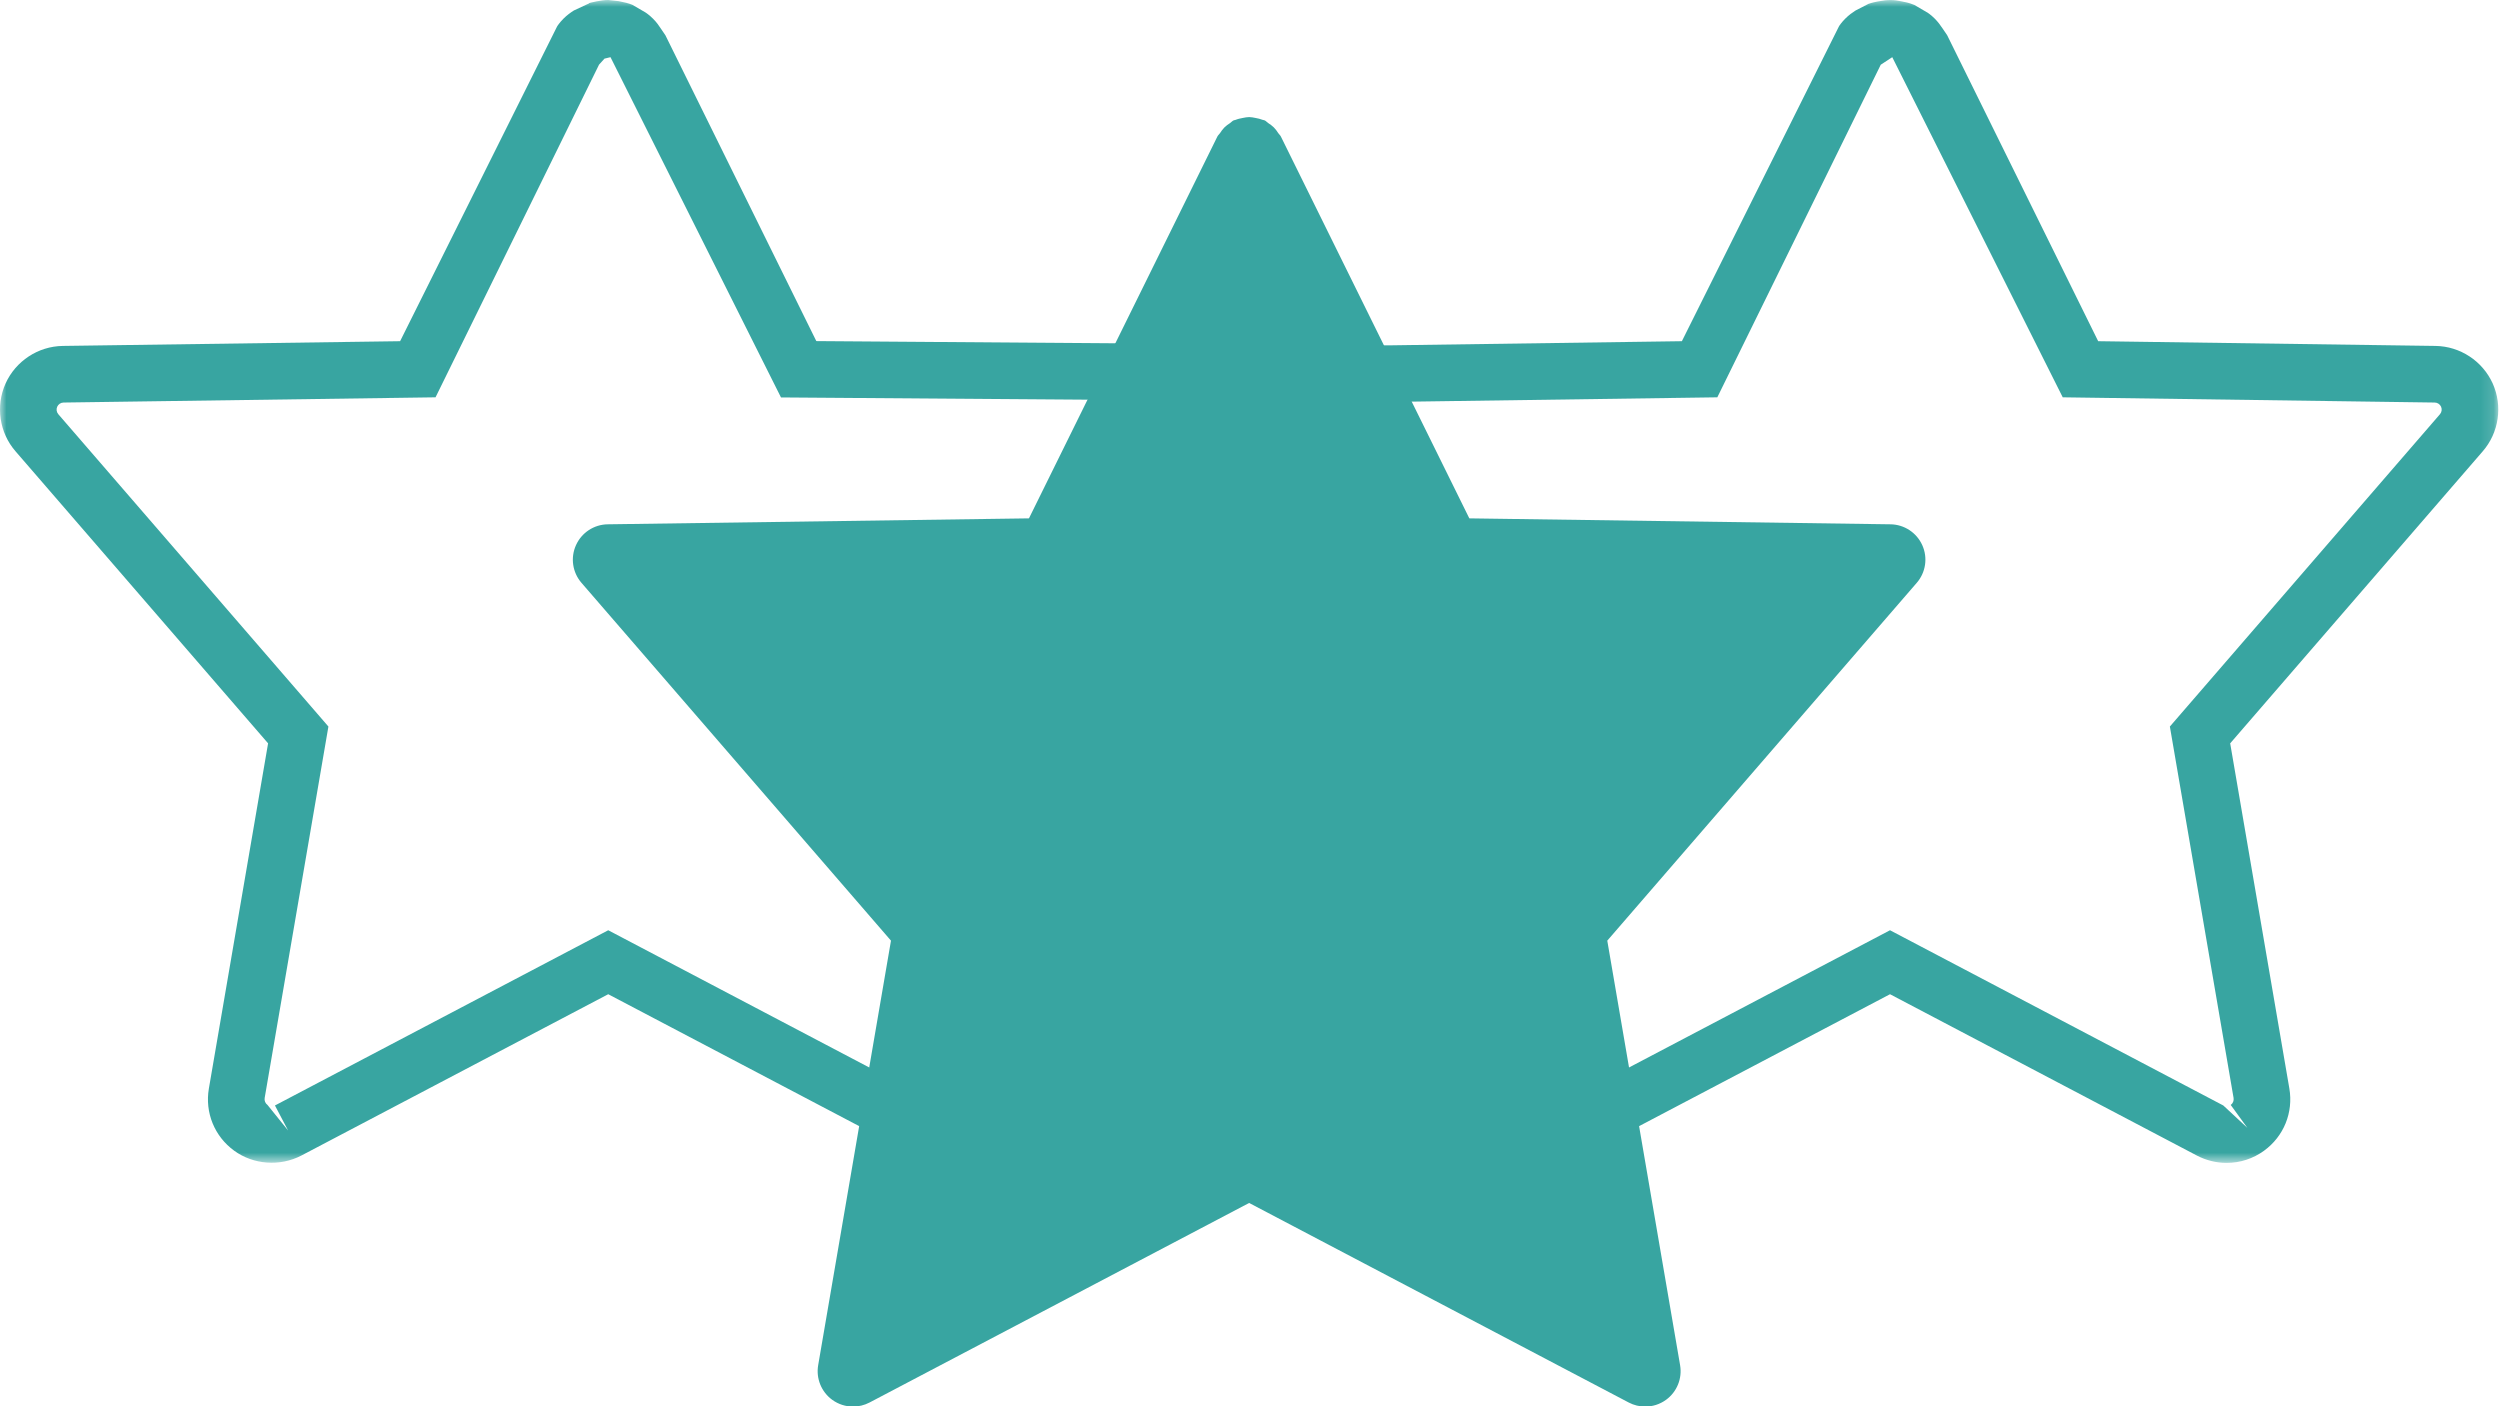<?xml version="1.0" encoding="UTF-8"?>
<svg width="192px" height="108px" viewBox="0 0 192 108" version="1.1" xmlns="http://www.w3.org/2000/svg" xmlns:xlink="http://www.w3.org/1999/xlink">
    <!-- Generator: Sketch 51.3 (57544) - http://www.bohemiancoding.com/sketch -->
    <title>ico-dirigeants_svg</title>
    <desc>Created with Sketch.</desc>
    <defs>
        <polygon id="path-1" points="9.57579194e-05 0.975 191.867 0.975 191.867 90.285 9.57579194e-05 90.285"></polygon>
    </defs>
    <g id="Page-1" stroke="none" stroke-width="1" fill="none" fill-rule="evenodd">
        <g id="ico-dirigeants" transform="translate(0, -1)">
            <g id="Group-3" transform="translate(0, 0.026)">
                <mask id="mask-2" fill="white">
                    <use xlink:href="#path-1"></use>
                </mask>
                <g id="Clip-2"></g>
                <path d="M46.424,5.477 L46.006,5.94 L33.449,31.488 L4.881,31.889 C4.671,31.891 4.48,32.018 4.393,32.211 C4.308,32.403 4.34,32.627 4.478,32.785 L25.222,56.772 L20.326,85.302 C20.292,85.506 20.375,85.712 20.545,85.835 L22.128,87.799 L21.116,85.875 L46.712,72.417 L69.339,84.313 L121.639,84.076 L122.528,84.313 L145.153,72.417 L170.749,85.875 L172.598,87.593 L171.32,85.835 C171.49,85.712 171.573,85.506 171.539,85.3 L166.646,56.772 L187.388,32.787 C187.528,32.627 187.56,32.403 187.475,32.211 C187.388,32.018 187.196,31.891 186.986,31.889 L158.418,31.488 L145.326,5.365 L144.442,5.944 L131.89,31.488 L106.684,31.844 L59.98,31.497 L46.887,5.365 L46.424,5.477 Z M171.002,90.285 C170.217,90.285 169.433,90.091 168.733,89.727 L145.153,77.33 L124.553,88.16 C123.328,88.803 121.677,88.769 120.764,88.427 L69.603,88.722 C68.8,88.722 68.013,88.527 67.315,88.16 L46.712,77.33 L23.141,89.722 C21.491,90.578 19.462,90.423 17.989,89.351 C16.471,88.249 15.726,86.417 16.042,84.571 L20.589,58.063 L1.19,35.631 C-0.051,34.201 -0.349,32.159 0.427,30.428 C1.204,28.703 2.928,27.569 4.821,27.541 L30.728,27.178 L42.771,3.034 C42.787,2.987 42.983,2.703 43.263,2.418 C43.552,2.129 43.821,1.941 44.071,1.78 L45.239,1.236 C45.167,1.219 45.477,1.142 45.813,1.079 C46.171,1.013 46.437,0.975 46.712,0.975 L47.515,1.062 C47.948,1.145 48.26,1.219 48.57,1.346 L49.517,1.898 C49.589,1.932 49.867,2.125 50.15,2.408 C50.425,2.679 50.62,2.961 50.776,3.202 L51.103,3.683 L62.693,27.17 L106.671,27.497 L129.168,27.178 L141.217,3.028 C141.237,2.972 141.432,2.69 141.718,2.404 C141.998,2.123 142.272,1.932 142.506,1.782 L143.505,1.268 C143.788,1.17 144.036,1.122 144.23,1.083 C145.029,0.932 145.454,0.96 146,1.071 C146.246,1.115 146.624,1.185 147.025,1.355 L147.965,1.905 C148.008,1.915 148.301,2.117 148.59,2.406 C148.836,2.656 149.021,2.902 149.203,3.178 L149.543,3.681 L161.14,27.178 L187.046,27.541 C188.94,27.569 190.663,28.703 191.441,30.428 C192.217,32.159 191.918,34.201 190.676,35.633 L171.278,58.063 L175.822,84.568 C176.139,86.417 175.394,88.249 173.876,89.351 C173.035,89.962 172.042,90.285 171.002,90.285 Z" id="Fill-1" fill="#38A5A1" mask="url(#mask-2)"></path>
            </g>
            <path d="M147.632,42.872 C147.199,41.908 146.248,41.281 145.191,41.267 L112.844,40.81 L98.37,11.483 C98.319,11.382 98.231,11.316 98.17,11.224 C98.068,11.067 97.966,10.921 97.833,10.788 C97.697,10.652 97.55,10.55 97.392,10.447 C97.3,10.387 97.236,10.298 97.135,10.249 C97.081,10.222 97.022,10.226 96.968,10.204 C96.791,10.131 96.612,10.095 96.426,10.059 C96.26,10.028 96.101,9.992 95.934,9.992 C95.767,9.992 95.608,10.028 95.442,10.059 C95.254,10.095 95.074,10.131 94.899,10.204 C94.844,10.226 94.785,10.222 94.733,10.249 C94.631,10.298 94.569,10.386 94.477,10.445 C94.319,10.549 94.17,10.651 94.034,10.788 C93.901,10.921 93.799,11.067 93.698,11.223 C93.637,11.316 93.547,11.381 93.496,11.483 L79.024,40.81 L46.674,41.267 C45.617,41.281 44.666,41.908 44.234,42.872 C43.8,43.835 43.965,44.962 44.657,45.761 L68.427,73.242 L62.835,105.851 C62.661,106.869 63.081,107.899 63.918,108.508 C64.391,108.851 64.951,109.026 65.514,109.026 C65.947,109.026 66.38,108.922 66.779,108.714 L95.934,93.387 L125.088,108.714 C125.487,108.922 125.92,109.026 126.353,109.026 C126.916,109.026 127.476,108.851 127.949,108.508 C128.788,107.899 129.206,106.869 129.032,105.851 L123.439,73.242 L147.207,45.761 C147.9,44.962 148.066,43.835 147.632,42.872" id="Fill-4" fill="#38A5A1"></path>
            <path d="M118.489,70.659 C117.956,71.272 117.728,72.094 117.865,72.894 L122.745,101.342 L97.2,87.911 C97.123,87.871 97.037,87.873 96.96,87.841 C96.79,87.771 96.624,87.725 96.445,87.69 C96.272,87.657 96.108,87.634 95.934,87.635 C95.761,87.634 95.597,87.657 95.425,87.69 C95.246,87.725 95.079,87.77 94.91,87.84 C94.832,87.872 94.746,87.87 94.668,87.911 L69.124,101.342 L74.001,72.894 C74.136,72.094 73.909,71.272 73.377,70.659 L52.584,46.618 L80.761,46.222 C81.784,46.207 82.71,45.623 83.162,44.705 L95.933,18.825 L108.707,44.705 C109.159,45.623 110.085,46.207 111.106,46.222 L139.281,46.618 L118.489,70.659 Z" id="Fill-6" fill="#38A5A1"></path>
        </g>
    </g>
</svg>